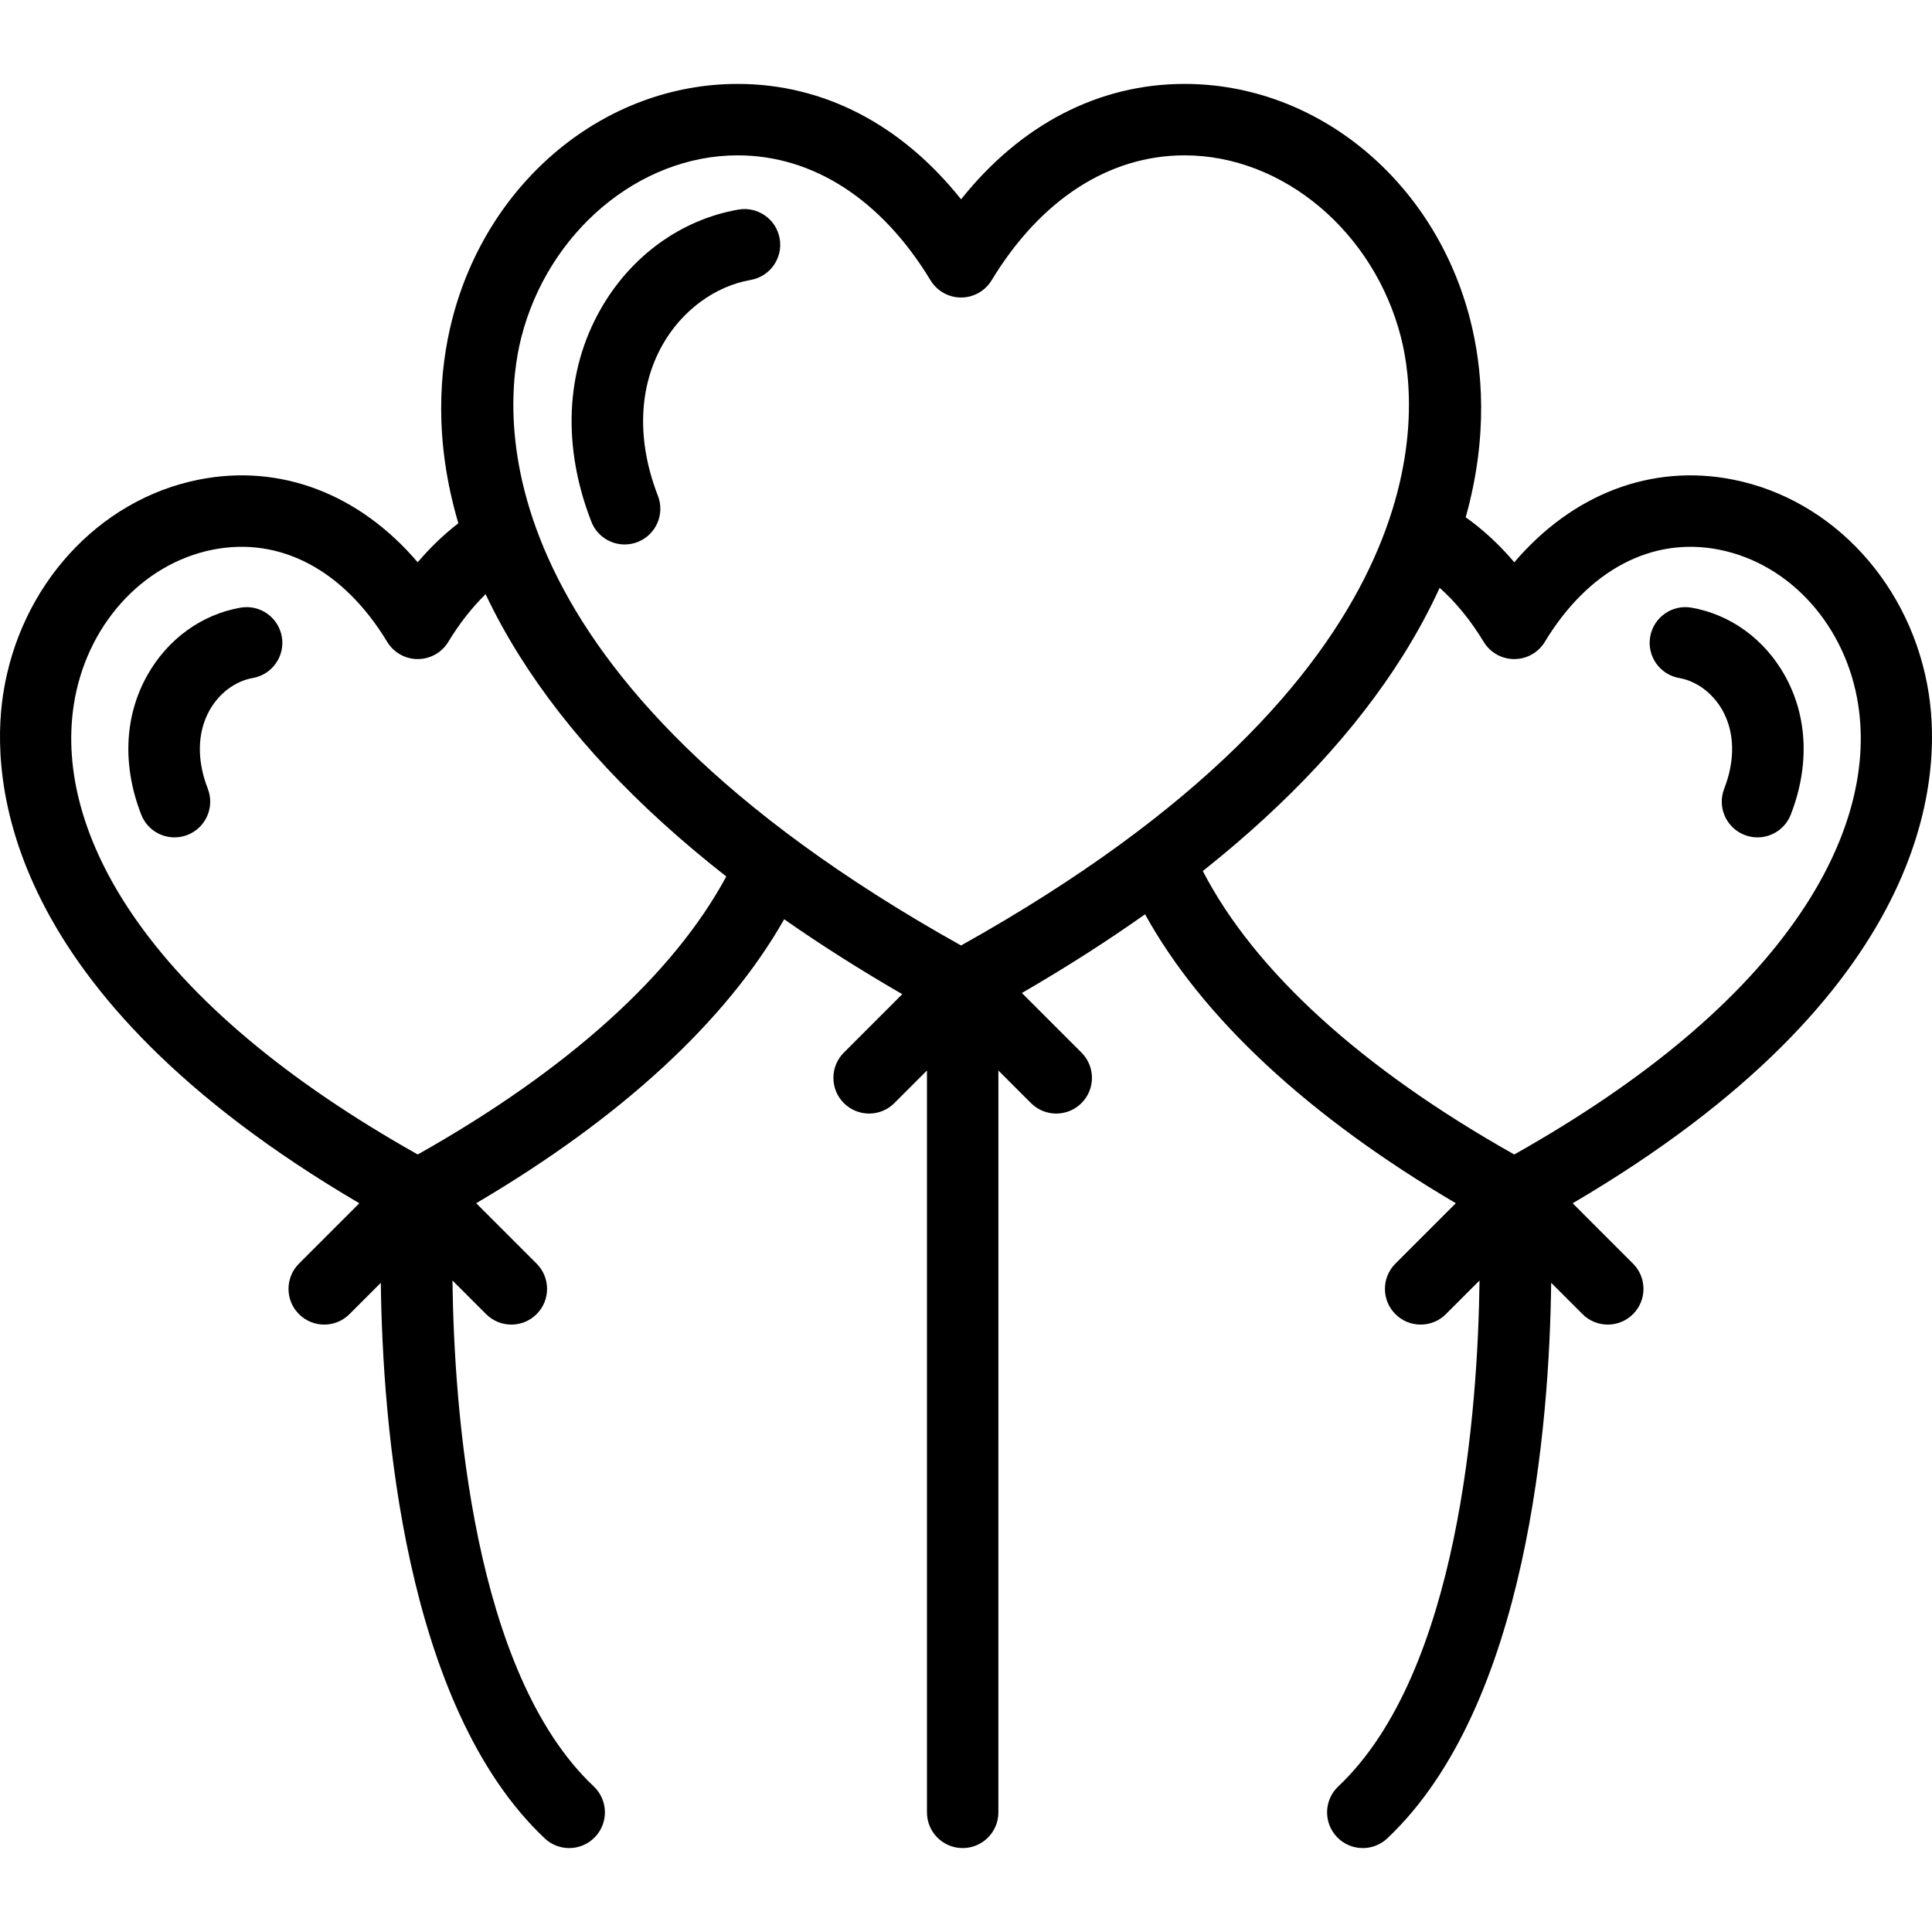 <?xml version="1.0" encoding="iso-8859-1"?>
<!-- Uploaded to: SVG Repo, www.svgrepo.com, Generator: SVG Repo Mixer Tools -->
<!DOCTYPE svg PUBLIC "-//W3C//DTD SVG 1.1//EN" "http://www.w3.org/Graphics/SVG/1.1/DTD/svg11.dtd">
<svg fill="#000000" height="800px" width="800px" version="1.1" id="Capa_1" xmlns="http://www.w3.org/2000/svg" xmlns:xlink="http://www.w3.org/1999/xlink" 
	 viewBox="0 0 405.737 405.737" xml:space="preserve">
<g>
	<g>
		<path d="M155.06,44.014c-12.08,2.114-22.655,9.798-29.014,21.08c-7.31,12.97-7.969,28.762-1.857,44.467
			c1.154,2.967,3.988,4.782,6.991,4.782c0.904,0,1.824-0.165,2.718-0.513c3.86-1.502,5.771-5.849,4.27-9.709
			c-4.45-11.438-4.114-22.683,0.947-31.663c4.081-7.242,11.009-12.353,18.531-13.669c4.08-0.714,6.809-4.601,6.095-8.681
			C163.027,46.03,159.143,43.303,155.06,44.014z"/>
		<path d="M50.502,127.615c-8.153,1.427-15.276,6.587-19.543,14.157c-4.846,8.597-5.308,19.003-1.3,29.302
			c1.154,2.967,3.988,4.782,6.991,4.782c0.904,0,1.824-0.165,2.718-0.513c3.86-1.502,5.771-5.849,4.27-9.709
			c-2.347-6.031-2.208-11.89,0.389-16.497c2.021-3.585,5.408-6.107,9.062-6.747c4.08-0.714,6.809-4.601,6.095-8.681
			C58.468,129.63,54.586,126.907,50.502,127.615z"/>
		<path d="M374.779,141.773c-4.266-7.57-11.39-12.731-19.543-14.158c-4.078-0.712-7.966,2.014-8.681,6.095
			c-0.714,4.08,2.015,7.967,6.095,8.681c3.653,0.64,7.041,3.162,9.061,6.747c2.597,4.607,2.733,10.466,0.387,16.497
			c-1.502,3.859,0.409,8.207,4.27,9.709c0.894,0.348,1.813,0.513,2.718,0.513c3.002,0,5.837-1.815,6.991-4.781
			C380.085,160.776,379.624,150.37,374.779,141.773z"/>
		<path d="M405.079,145.806c-3.473-22.759-19.983-40.874-41.086-45.076c-17.153-3.414-33.74,3.007-45.975,17.354
			c-3.12-3.678-6.531-6.834-10.208-9.453c4.781-17.05,3.553-31.262,0.949-41.474c-7.437-29.165-32.104-49.534-59.986-49.534
			c-18.058,0-34.411,8.522-46.939,24.235c-12.521-15.714-28.868-24.235-46.922-24.235c-27.872,0-52.532,20.368-59.97,49.532
			c-2.668,10.462-3.884,25.126,1.315,42.733c-3.044,2.354-5.898,5.084-8.539,8.196c-12.234-14.351-28.827-20.773-45.975-17.355
			c-21.102,4.202-37.613,22.316-41.086,45.076c-2.705,17.736-0.451,62.731,74.806,106.892l-12.676,12.676
			c-2.929,2.93-2.929,7.678,0,10.607c1.465,1.464,3.385,2.196,5.304,2.196c1.919,0,3.839-0.732,5.304-2.196l6.582-6.582
			c0.348,29.311,4.884,88.813,34.415,116.671c1.449,1.366,3.299,2.044,5.146,2.044c1.992,0,3.981-0.79,5.457-2.354
			c2.842-3.013,2.703-7.76-0.31-10.603c-25.368-23.931-29.322-79.145-29.663-106.244l7.065,7.066
			c2.929,2.929,7.678,2.93,10.606,0.001c2.93-2.929,2.93-7.678,0.001-10.606l-12.689-12.689
			c30.454-17.917,52.548-38.292,64.681-59.631c7.684,5.371,15.953,10.618,24.8,15.733l-12.268,12.269
			c-2.929,2.929-2.929,7.678,0.001,10.606c2.928,2.928,7.677,2.929,10.606-0.001l6.845-6.845v155.797c0,4.143,3.357,7.5,7.5,7.5
			c4.142,0,7.5-3.357,7.5-7.5V224.817l6.845,6.845c1.465,1.465,3.384,2.197,5.304,2.197c1.919,0,3.839-0.732,5.303-2.196
			c2.93-2.929,2.93-7.678,0.001-10.606l-12.517-12.518c9.26-5.368,17.887-10.88,25.865-16.528
			c12.001,21.716,34.311,42.465,65.261,60.675l-12.688,12.689c-2.929,2.929-2.929,7.678,0.001,10.606
			c2.928,2.929,7.677,2.928,10.606-0.001l7.063-7.063c-0.341,27.1-4.296,82.311-29.661,106.242
			c-3.013,2.842-3.151,7.589-0.309,10.602c1.476,1.565,3.464,2.354,5.456,2.354c1.847,0,3.696-0.678,5.146-2.045
			c29.529-27.857,34.065-87.359,34.413-116.671l6.581,6.582c1.465,1.465,3.384,2.197,5.304,2.197c1.919,0,3.839-0.732,5.303-2.196
			c2.93-2.929,2.93-7.678,0.001-10.606l-12.675-12.677C405.53,208.537,407.785,163.542,405.079,145.806z M109.477,70.862
			c5.65-22.156,24.758-38.238,45.435-38.238c15.872,0,30.257,9.319,40.505,26.241c1.358,2.244,3.791,3.615,6.414,3.615h0.001
			c2.622,0,5.055-1.37,6.414-3.613c10.256-16.923,24.648-26.243,40.527-26.243c20.687,0,39.802,16.083,45.451,38.24
			c4.014,15.742,9.02,71.05-92.393,127.694C100.45,141.917,105.462,86.606,109.477,70.862z M87.73,242.452
			c-27.56-15.505-47.725-32.475-59.97-50.474c-10.139-14.903-14.383-30.087-12.273-43.91c2.523-16.542,14.253-29.654,29.186-32.628
			c14.133-2.811,27.487,4.241,36.642,19.357c1.358,2.244,3.791,3.615,6.414,3.615c0,0,0,0,0.001,0c2.622,0,5.055-1.37,6.414-3.613
			c2.356-3.888,4.983-7.219,7.837-10.013c1.968,4.162,4.293,8.443,7.05,12.84c10.181,16.237,24.739,31.765,43.494,46.441
			C141.414,204.698,119.197,224.737,87.73,242.452z M318.006,242.452c-32.049-18.044-54.511-38.497-65.408-59.527
			c18.062-14.339,32.139-29.481,42.061-45.297c3.055-4.869,5.586-9.601,7.68-14.181c3.411,3.04,6.513,6.828,9.254,11.353
			c1.358,2.243,3.792,3.613,6.415,3.613c2.623,0,5.056-1.371,6.414-3.615c9.155-15.115,22.509-22.169,36.643-19.357
			c14.934,2.974,26.662,16.086,29.186,32.628c2.108,13.823-2.136,29.007-12.274,43.91
			C365.731,209.978,345.566,226.948,318.006,242.452z"/>
	</g>
</g>
</svg>